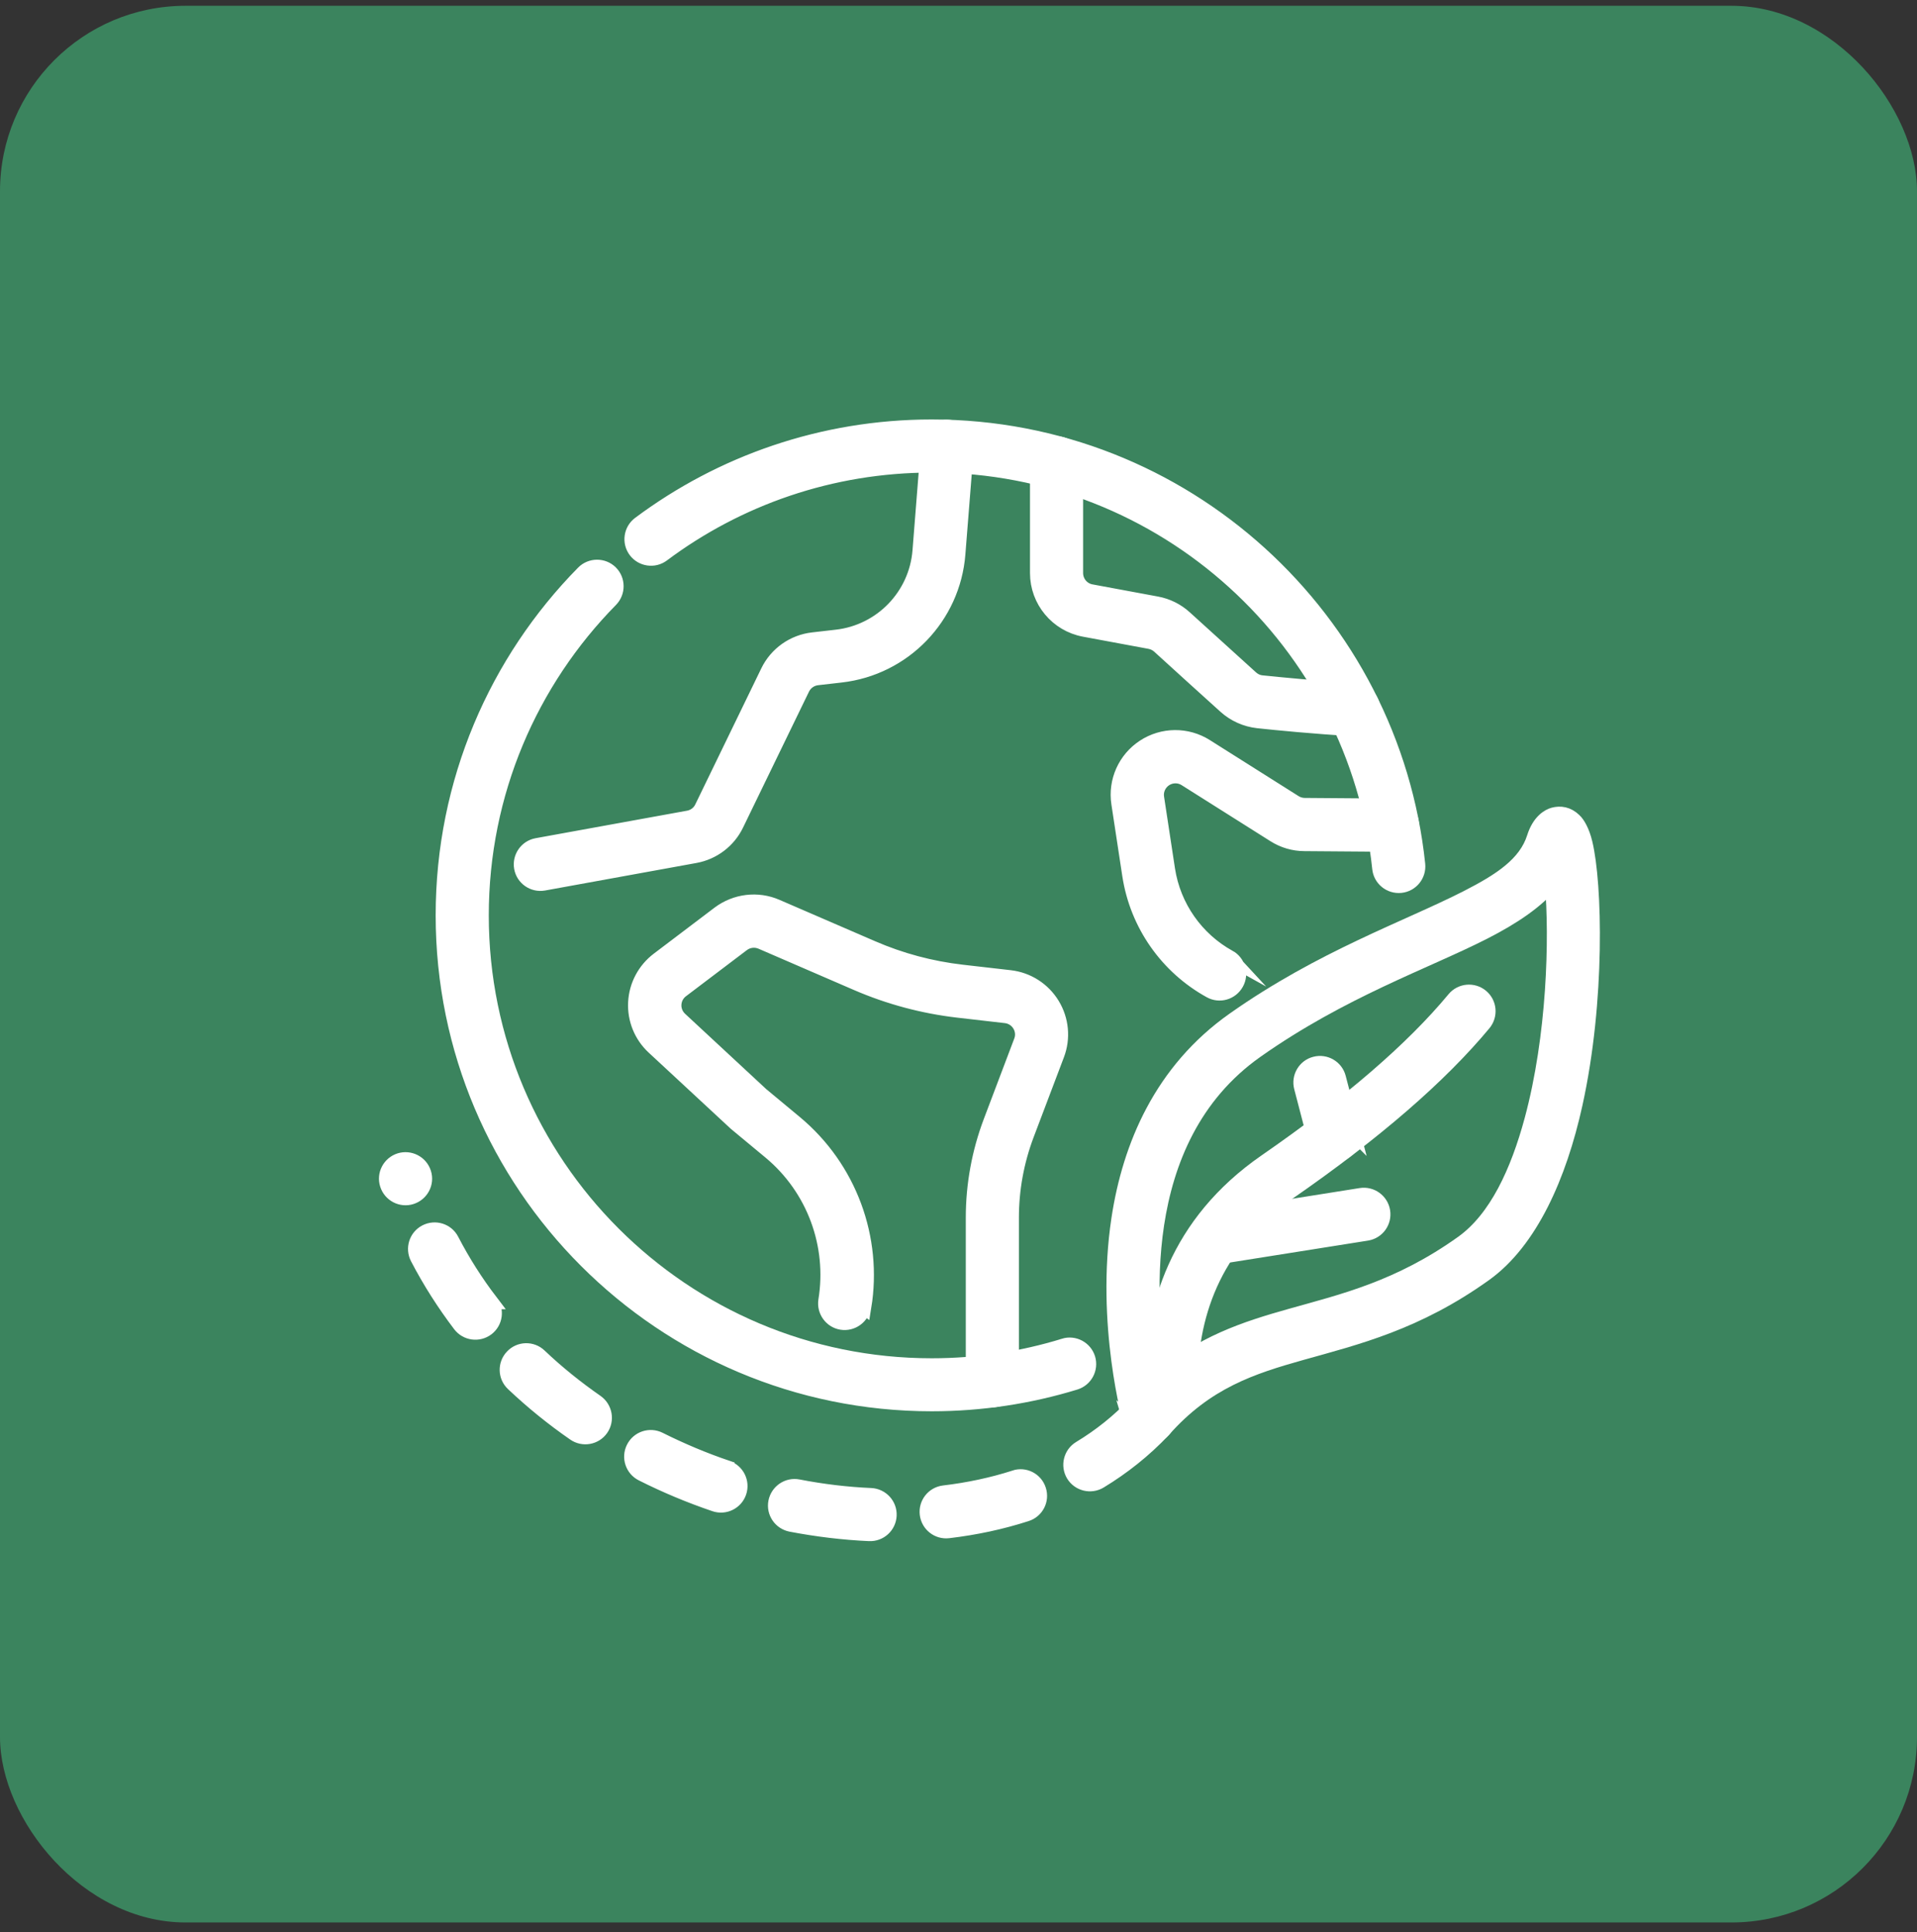 <svg width="124" height="125" viewBox="0 0 124 125" fill="none" xmlns="http://www.w3.org/2000/svg">
<rect x="0" y="0" width="124" height="125" fill="#333333" stroke="none"/>
<rect y="0.375" width="124" height="124" rx="12" fill="#3B845E"/>
<path d="M42.846 35.87C47.706 32.235 53.74 30.086 60.267 30.086C75.32 30.086 87.724 41.529 89.248 56.182C89.317 56.857 89.923 57.35 90.604 57.281C91.278 57.213 91.772 56.607 91.703 55.926C90.042 40.036 76.594 27.625 60.267 27.625C53.184 27.625 46.644 29.961 41.372 33.896C40.829 34.302 40.717 35.077 41.123 35.62C41.529 36.163 42.303 36.276 42.846 35.87ZM68.824 87.081C66.119 87.912 63.246 88.362 60.267 88.362C44.189 88.362 31.129 75.307 31.129 59.224C31.129 51.266 34.321 44.052 39.499 38.793C39.973 38.306 39.967 37.525 39.486 37.05C39.005 36.576 38.218 36.582 37.743 37.063C32.128 42.766 28.668 50.592 28.668 59.218C28.668 76.657 42.828 90.816 60.267 90.816C63.496 90.816 66.613 90.329 69.548 89.43C70.198 89.23 70.56 88.543 70.367 87.893C70.167 87.244 69.48 86.875 68.83 87.075" fill="white"/>
<path d="M42.846 35.87C47.706 32.235 53.74 30.086 60.267 30.086C75.32 30.086 87.724 41.529 89.248 56.182C89.317 56.857 89.923 57.35 90.604 57.281C91.278 57.213 91.772 56.607 91.703 55.926C90.042 40.036 76.594 27.625 60.267 27.625C53.184 27.625 46.644 29.961 41.372 33.896C40.829 34.302 40.717 35.077 41.123 35.62C41.529 36.163 42.303 36.276 42.846 35.87ZM68.824 87.081C66.119 87.912 63.246 88.362 60.267 88.362C44.189 88.362 31.129 75.307 31.129 59.224C31.129 51.266 34.321 44.052 39.499 38.793C39.973 38.306 39.967 37.525 39.486 37.05C39.005 36.576 38.218 36.582 37.743 37.063C32.128 42.766 28.668 50.592 28.668 59.218C28.668 76.657 42.828 90.816 60.267 90.816C63.496 90.816 66.613 90.329 69.548 89.43C70.198 89.23 70.56 88.543 70.367 87.893C70.167 87.244 69.48 86.875 68.83 87.075L68.824 87.081Z" stroke="white" stroke-width="0.975" stroke-miterlimit="10"/>
<path d="M87.631 44.677C85.232 44.539 82.821 44.302 81.616 44.177C81.36 44.152 81.116 44.04 80.922 43.865L76.632 39.974C76.126 39.511 75.495 39.199 74.82 39.074L70.579 38.287C69.998 38.181 69.573 37.669 69.573 37.075V29.942C69.573 29.262 69.024 28.712 68.343 28.712C67.662 28.712 67.112 29.262 67.112 29.942V37.075C67.112 38.855 68.387 40.386 70.136 40.711L74.377 41.498C74.602 41.541 74.808 41.641 74.983 41.797C75.988 42.716 78.206 44.727 79.274 45.689C79.855 46.213 80.585 46.538 81.36 46.626C82.59 46.757 85.045 47 87.493 47.138C88.174 47.175 88.755 46.657 88.793 45.976C88.83 45.295 88.312 44.714 87.631 44.677ZM60.054 28.774C60.054 28.774 59.78 32.278 59.511 35.639C59.28 38.55 57.019 40.892 54.114 41.223L52.584 41.398C51.329 41.541 50.23 42.316 49.68 43.459L45.414 52.253C45.245 52.609 44.914 52.859 44.527 52.928L34.733 54.708C34.065 54.827 33.621 55.47 33.74 56.138C33.859 56.807 34.502 57.25 35.17 57.132C35.17 57.132 41.223 56.032 44.964 55.351C46.126 55.139 47.113 54.389 47.625 53.328L51.891 44.533C52.078 44.152 52.441 43.896 52.859 43.846L54.389 43.671C58.462 43.209 61.641 39.917 61.959 35.832C62.222 32.478 62.503 28.968 62.503 28.968C62.559 28.294 62.047 27.694 61.372 27.644C60.692 27.588 60.098 28.1 60.048 28.774M79.492 61.941C77.375 60.773 75.894 58.681 75.52 56.251L74.814 51.61C74.739 51.135 74.951 50.661 75.357 50.392C75.763 50.13 76.282 50.123 76.688 50.38L82.434 54.008C83.015 54.377 83.689 54.577 84.377 54.577L90.061 54.62C90.741 54.62 91.297 54.077 91.303 53.396C91.303 52.715 90.76 52.16 90.079 52.153L84.395 52.11C84.164 52.11 83.939 52.041 83.746 51.922L77.999 48.293C76.775 47.519 75.214 47.531 74.002 48.325C72.79 49.118 72.153 50.542 72.372 51.972L73.078 56.613C73.565 59.805 75.507 62.553 78.293 64.09C78.886 64.421 79.636 64.202 79.967 63.602C80.298 63.009 80.079 62.26 79.48 61.928M55.876 84.545C56.594 80.136 54.958 75.576 51.416 72.634L49.236 70.823L43.983 65.945C43.715 65.695 43.571 65.345 43.59 64.983C43.609 64.621 43.784 64.283 44.077 64.065L48.018 61.079C48.374 60.81 48.843 60.754 49.255 60.929C50.798 61.597 53.396 62.722 55.432 63.602C57.512 64.502 59.711 65.089 61.953 65.351L65.051 65.707C65.432 65.751 65.763 65.963 65.963 66.288C66.163 66.613 66.201 67.007 66.063 67.362L64.096 72.559C63.346 74.545 62.959 76.65 62.959 78.774V89.33C62.959 90.011 63.509 90.56 64.189 90.56C64.87 90.56 65.42 90.011 65.42 89.33V78.774C65.42 76.95 65.751 75.139 66.394 73.427L68.362 68.231C68.768 67.163 68.655 65.976 68.062 65.001C67.469 64.027 66.463 63.384 65.332 63.253C64.333 63.14 63.234 63.009 62.228 62.897C60.217 62.666 58.256 62.141 56.401 61.335C54.364 60.454 51.766 59.33 50.223 58.662C48.999 58.131 47.587 58.306 46.519 59.105L42.578 62.091C41.71 62.753 41.173 63.758 41.117 64.852C41.06 65.945 41.491 67 42.291 67.743C44.483 69.78 47.569 72.64 47.569 72.64C47.587 72.653 47.6 72.672 47.619 72.684C47.619 72.684 48.562 73.465 49.824 74.514C52.684 76.894 54.002 80.573 53.421 84.133C53.315 84.801 53.771 85.439 54.439 85.545C55.108 85.651 55.745 85.195 55.851 84.527" fill="white"/>
<path d="M87.631 44.677C85.232 44.539 82.821 44.302 81.616 44.177C81.36 44.152 81.116 44.04 80.922 43.865L76.632 39.974C76.126 39.511 75.495 39.199 74.82 39.074L70.579 38.287C69.998 38.181 69.573 37.669 69.573 37.075V29.942C69.573 29.262 69.024 28.712 68.343 28.712C67.662 28.712 67.112 29.262 67.112 29.942V37.075C67.112 38.855 68.387 40.386 70.136 40.711L74.377 41.498C74.602 41.541 74.808 41.641 74.983 41.797C75.988 42.716 78.206 44.727 79.274 45.689C79.855 46.213 80.585 46.538 81.36 46.626C82.59 46.757 85.045 47 87.493 47.138C88.174 47.175 88.755 46.657 88.793 45.976C88.83 45.295 88.312 44.714 87.631 44.677ZM60.054 28.774C60.054 28.774 59.78 32.278 59.511 35.639C59.28 38.55 57.019 40.892 54.114 41.223L52.584 41.398C51.329 41.541 50.23 42.316 49.68 43.459L45.414 52.253C45.245 52.609 44.914 52.859 44.527 52.928L34.733 54.708C34.065 54.827 33.621 55.47 33.74 56.138C33.859 56.807 34.502 57.25 35.17 57.132C35.17 57.132 41.223 56.032 44.964 55.351C46.126 55.139 47.113 54.389 47.625 53.328L51.891 44.533C52.078 44.152 52.441 43.896 52.859 43.846L54.389 43.671C58.462 43.209 61.641 39.917 61.959 35.832C62.222 32.478 62.503 28.968 62.503 28.968C62.559 28.294 62.047 27.694 61.372 27.644C60.692 27.588 60.098 28.1 60.048 28.774H60.054ZM79.492 61.941C77.375 60.773 75.894 58.681 75.52 56.251L74.814 51.61C74.739 51.135 74.951 50.661 75.357 50.392C75.763 50.13 76.282 50.123 76.688 50.38L82.434 54.008C83.015 54.377 83.689 54.577 84.377 54.577L90.061 54.62C90.741 54.62 91.297 54.077 91.303 53.396C91.303 52.715 90.76 52.16 90.079 52.153L84.395 52.11C84.164 52.11 83.939 52.041 83.746 51.922L77.999 48.293C76.775 47.519 75.214 47.531 74.002 48.325C72.79 49.118 72.153 50.542 72.372 51.972L73.078 56.613C73.565 59.805 75.507 62.553 78.293 64.09C78.886 64.421 79.636 64.202 79.967 63.602C80.298 63.009 80.079 62.26 79.48 61.928L79.492 61.941ZM55.876 84.545C56.594 80.136 54.958 75.576 51.416 72.634L49.236 70.823L43.983 65.945C43.715 65.695 43.571 65.345 43.59 64.983C43.609 64.621 43.784 64.283 44.077 64.065L48.018 61.079C48.374 60.81 48.843 60.754 49.255 60.929C50.798 61.597 53.396 62.722 55.432 63.602C57.512 64.502 59.711 65.089 61.953 65.351L65.051 65.707C65.432 65.751 65.763 65.963 65.963 66.288C66.163 66.613 66.201 67.007 66.063 67.362L64.096 72.559C63.346 74.545 62.959 76.65 62.959 78.774V89.33C62.959 90.011 63.509 90.56 64.189 90.56C64.87 90.56 65.42 90.011 65.42 89.33V78.774C65.42 76.95 65.751 75.139 66.394 73.427L68.362 68.231C68.768 67.163 68.655 65.976 68.062 65.001C67.469 64.027 66.463 63.384 65.332 63.253C64.333 63.14 63.234 63.009 62.228 62.897C60.217 62.666 58.256 62.141 56.401 61.335C54.364 60.454 51.766 59.33 50.223 58.662C48.999 58.131 47.587 58.306 46.519 59.105L42.578 62.091C41.71 62.753 41.173 63.758 41.117 64.852C41.06 65.945 41.491 67 42.291 67.743C44.483 69.78 47.569 72.64 47.569 72.64C47.587 72.653 47.6 72.672 47.619 72.684C47.619 72.684 48.562 73.465 49.824 74.514C52.684 76.894 54.002 80.573 53.421 84.133C53.315 84.801 53.771 85.439 54.439 85.545C55.108 85.651 55.745 85.195 55.851 84.527L55.876 84.545Z" stroke="white" stroke-width="0.975" stroke-miterlimit="10"/>
<path d="M100.411 57.075V57.094C100.729 60.735 100.548 67.063 99.099 72.441C98.187 75.82 96.801 78.837 94.608 80.41C90.486 83.359 86.844 84.202 83.522 85.139C80.492 85.988 77.713 86.913 75.052 89.23C74.646 86.969 74.215 83.177 74.815 79.205C75.433 75.139 77.151 70.867 81.248 67.975C86.801 64.058 92.216 62.216 95.995 60.286C97.888 59.318 99.399 58.3 100.417 57.069M73.134 92.022C73.259 92.453 73.609 92.79 74.046 92.89C74.484 92.99 74.946 92.846 75.246 92.509C78.025 89.367 80.961 88.418 84.184 87.512C87.744 86.513 91.629 85.576 96.039 82.415C98.974 80.311 100.854 76.082 101.879 71.429C103.359 64.72 103.153 57.169 102.522 54.546C102.335 53.771 102.047 53.29 101.822 53.084C101.398 52.672 100.929 52.609 100.486 52.728C100.167 52.815 99.574 53.153 99.249 54.183C98.7 55.913 97.063 56.982 94.871 58.1C91.011 60.067 85.495 61.972 79.824 65.97C75.121 69.286 73.091 74.164 72.379 78.843C71.342 85.67 73.141 92.028 73.141 92.028" fill="white"/>
<path d="M100.411 57.075V57.094C100.729 60.735 100.548 67.063 99.099 72.441C98.187 75.82 96.801 78.837 94.608 80.41C90.486 83.359 86.844 84.202 83.522 85.139C80.492 85.988 77.713 86.913 75.052 89.23C74.646 86.969 74.215 83.177 74.815 79.205C75.433 75.139 77.151 70.867 81.248 67.975C86.801 64.058 92.216 62.216 95.995 60.286C97.888 59.318 99.399 58.3 100.417 57.069L100.411 57.075ZM73.134 92.022C73.259 92.453 73.609 92.79 74.046 92.89C74.484 92.99 74.946 92.846 75.246 92.509C78.025 89.367 80.961 88.418 84.184 87.512C87.744 86.513 91.629 85.576 96.039 82.415C98.974 80.311 100.854 76.082 101.879 71.429C103.359 64.72 103.153 57.169 102.522 54.546C102.335 53.771 102.047 53.29 101.822 53.084C101.398 52.672 100.929 52.609 100.486 52.728C100.167 52.815 99.574 53.153 99.249 54.183C98.7 55.913 97.063 56.982 94.871 58.1C91.011 60.067 85.495 61.972 79.824 65.97C75.121 69.286 73.091 74.164 72.379 78.843C71.342 85.67 73.141 92.028 73.141 92.028L73.134 92.022Z" stroke="white" stroke-width="0.975" stroke-miterlimit="10"/>
<path d="M76.983 89.586C76.964 85.339 78.332 80.604 83.279 77.181C88.9 73.296 93.141 69.617 95.971 66.207C96.401 65.682 96.333 64.908 95.808 64.471C95.284 64.04 94.509 64.108 94.072 64.633C91.355 67.912 87.27 71.422 81.879 75.151C76.121 79.136 74.503 84.639 74.522 89.592C74.522 90.273 75.078 90.823 75.758 90.816C76.439 90.816 76.989 90.26 76.983 89.58" fill="white"/>
<path d="M76.983 89.586C76.964 85.339 78.332 80.604 83.279 77.181C88.9 73.296 93.141 69.617 95.971 66.207C96.401 65.682 96.333 64.908 95.808 64.471C95.284 64.04 94.509 64.108 94.072 64.633C91.355 67.912 87.27 71.422 81.879 75.151C76.121 79.136 74.503 84.639 74.522 89.592C74.522 90.273 75.078 90.823 75.758 90.816C76.439 90.816 76.989 90.26 76.983 89.58V89.586Z" stroke="white" stroke-width="0.975" stroke-miterlimit="10"/>
<path d="M79.093 81.26L88.412 79.78C89.087 79.674 89.543 79.043 89.436 78.368C89.33 77.7 88.699 77.237 88.025 77.344L78.706 78.824C78.031 78.93 77.575 79.561 77.681 80.236C77.787 80.904 78.418 81.366 79.093 81.26Z" fill="white"/>
<path d="M79.093 81.26L88.412 79.78C89.087 79.674 89.543 79.043 89.436 78.368C89.33 77.7 88.699 77.237 88.025 77.344L78.706 78.824C78.031 78.93 77.575 79.561 77.681 80.236C77.787 80.904 78.418 81.366 79.093 81.26Z" stroke="white" stroke-width="0.975" stroke-miterlimit="10"/>
<path d="M87.473 73.171L86.573 69.724C86.405 69.068 85.73 68.668 85.068 68.843C84.412 69.011 84.019 69.686 84.188 70.342L85.087 73.79C85.255 74.445 85.93 74.845 86.586 74.67C87.242 74.502 87.641 73.827 87.467 73.165" fill="white"/>
<path d="M87.473 73.171L86.573 69.724C86.405 69.068 85.73 68.668 85.068 68.843C84.412 69.011 84.019 69.686 84.188 70.342L85.087 73.79C85.255 74.445 85.93 74.845 86.586 74.67C87.242 74.502 87.641 73.827 87.467 73.165L87.473 73.171Z" stroke="white" stroke-width="0.975" stroke-miterlimit="10"/>
<path d="M27.406 75.888C27.2 75.239 26.507 74.883 25.864 75.083C25.214 75.289 24.852 75.982 25.058 76.625C25.264 77.275 25.957 77.637 26.601 77.431C27.25 77.225 27.613 76.532 27.406 75.888ZM31.729 84.214C30.785 82.978 29.936 81.647 29.205 80.236C28.893 79.63 28.15 79.399 27.544 79.711C26.938 80.023 26.707 80.766 27.019 81.372C27.819 82.909 28.743 84.352 29.767 85.701C30.18 86.244 30.954 86.344 31.491 85.938C32.035 85.526 32.135 84.751 31.722 84.214M38.568 90.71C37.275 89.811 36.038 88.818 34.889 87.725C34.396 87.256 33.615 87.275 33.147 87.775C32.678 88.268 32.697 89.049 33.197 89.517C34.439 90.692 35.764 91.766 37.163 92.734C37.719 93.121 38.487 92.984 38.874 92.428C39.261 91.872 39.124 91.104 38.568 90.71ZM73.427 90.841C72.372 91.959 71.172 92.915 69.861 93.708C69.28 94.058 69.093 94.82 69.442 95.401C69.792 95.982 70.554 96.169 71.135 95.82C72.64 94.908 74.014 93.814 75.226 92.534C75.695 92.041 75.67 91.26 75.176 90.791C74.683 90.323 73.902 90.348 73.433 90.841M47.031 94.97C45.539 94.464 44.071 93.846 42.647 93.134C42.041 92.828 41.298 93.071 40.992 93.683C40.685 94.289 40.929 95.032 41.541 95.339C43.065 96.107 44.639 96.763 46.238 97.306C46.882 97.525 47.581 97.181 47.8 96.538C48.018 95.894 47.675 95.195 47.031 94.976M65.632 95.607C64.171 96.076 62.64 96.4 61.054 96.588C60.379 96.669 59.898 97.281 59.98 97.956C60.061 98.63 60.673 99.111 61.347 99.03C63.09 98.824 64.783 98.462 66.388 97.943C67.037 97.737 67.394 97.044 67.181 96.394C66.975 95.745 66.282 95.388 65.632 95.601M56.338 96.756C54.783 96.688 53.203 96.5 51.629 96.194C50.96 96.063 50.317 96.507 50.186 97.169C50.054 97.837 50.492 98.48 51.16 98.612C52.853 98.936 54.552 99.142 56.226 99.217C56.906 99.249 57.481 98.724 57.512 98.043C57.544 97.362 57.013 96.788 56.338 96.756Z" fill="white"/>
<path d="M27.406 75.888C27.2 75.239 26.507 74.883 25.864 75.083C25.214 75.289 24.852 75.982 25.058 76.625C25.264 77.275 25.957 77.637 26.601 77.431C27.25 77.225 27.613 76.532 27.406 75.888ZM31.729 84.214C30.785 82.978 29.936 81.647 29.205 80.236C28.893 79.63 28.15 79.399 27.544 79.711C26.938 80.023 26.707 80.766 27.019 81.372C27.819 82.909 28.743 84.352 29.767 85.701C30.18 86.244 30.954 86.344 31.491 85.938C32.035 85.526 32.135 84.751 31.722 84.214H31.729ZM38.568 90.71C37.275 89.811 36.038 88.818 34.889 87.725C34.396 87.256 33.615 87.275 33.147 87.775C32.678 88.268 32.697 89.049 33.197 89.517C34.439 90.692 35.764 91.766 37.163 92.734C37.719 93.121 38.487 92.984 38.874 92.428C39.261 91.872 39.124 91.104 38.568 90.71ZM73.427 90.841C72.372 91.959 71.172 92.915 69.861 93.708C69.28 94.058 69.093 94.82 69.442 95.401C69.792 95.982 70.554 96.169 71.135 95.82C72.64 94.908 74.014 93.814 75.226 92.534C75.695 92.041 75.67 91.26 75.176 90.791C74.683 90.323 73.902 90.348 73.433 90.841H73.427ZM47.031 94.97C45.539 94.464 44.071 93.846 42.647 93.134C42.041 92.828 41.298 93.071 40.992 93.683C40.685 94.289 40.929 95.032 41.541 95.339C43.065 96.107 44.639 96.763 46.238 97.306C46.882 97.525 47.581 97.181 47.8 96.538C48.018 95.894 47.675 95.195 47.031 94.976V94.97ZM65.632 95.607C64.171 96.076 62.64 96.4 61.054 96.588C60.379 96.669 59.898 97.281 59.98 97.956C60.061 98.63 60.673 99.111 61.347 99.03C63.09 98.824 64.783 98.462 66.388 97.943C67.037 97.737 67.394 97.044 67.181 96.394C66.975 95.745 66.282 95.388 65.632 95.601V95.607ZM56.338 96.756C54.783 96.688 53.203 96.5 51.629 96.194C50.96 96.063 50.317 96.507 50.186 97.169C50.054 97.837 50.492 98.48 51.16 98.612C52.853 98.936 54.552 99.142 56.226 99.217C56.906 99.249 57.481 98.724 57.512 98.043C57.544 97.362 57.013 96.788 56.338 96.756Z" stroke="white" stroke-width="0.975" stroke-miterlimit="10"/>
</svg>

